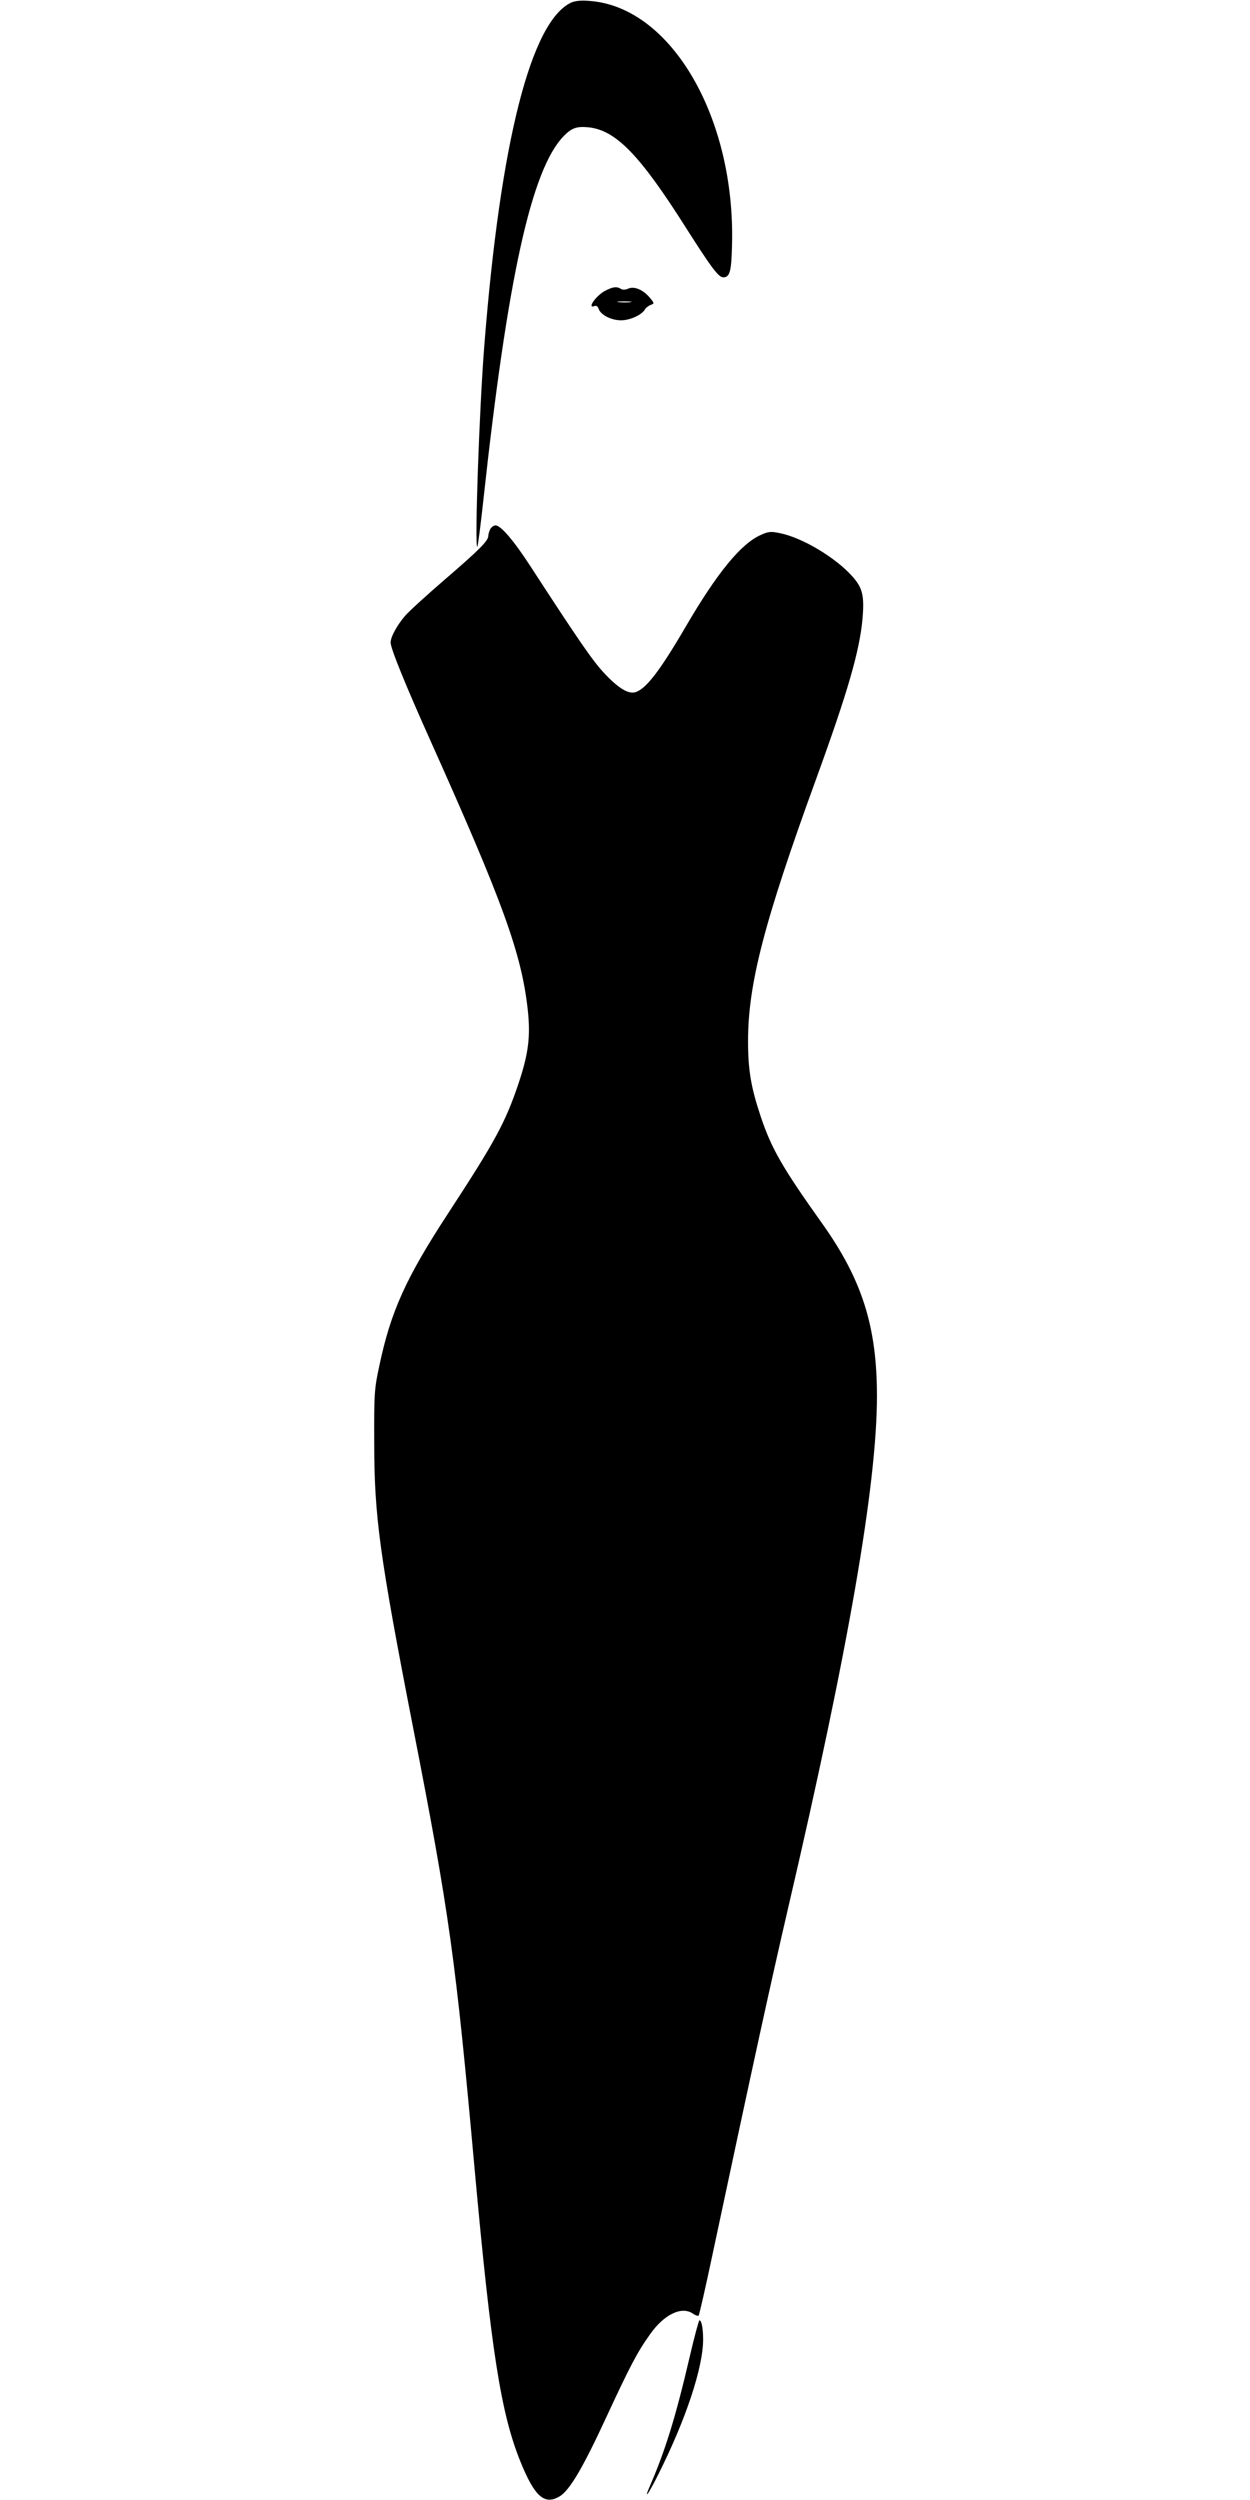 <?xml version="1.0" standalone="no"?>
<!DOCTYPE svg PUBLIC "-//W3C//DTD SVG 20010904//EN"
 "http://www.w3.org/TR/2001/REC-SVG-20010904/DTD/svg10.dtd">
<svg version="1.0" xmlns="http://www.w3.org/2000/svg"
 width="640pt" height="1280pt" viewBox="0 0 640 1280"
 preserveAspectRatio="xMidYMid meet">
<g transform="translate(0,1280) scale(0.1,-0.1)"
fill="#000000" stroke="none">
<path d="M2925 12787 c-206 -95 -363 -712 -445 -1752 -26 -323 -51 -1048 -36
-1034 3 3 17 111 31 240 124 1139 246 1692 411 1862 42 43 67 51 129 45 140
-16 262 -143 497 -514 131 -206 167 -254 191 -254 34 0 42 31 45 167 17 651
-311 1215 -726 1248 -46 4 -76 1 -97 -8z"/>
<path d="M3102 11313 c-48 -23 -100 -96 -58 -80 9 4 17 -2 21 -14 10 -31 64
-59 115 -59 46 0 107 28 123 57 5 8 18 18 29 22 19 7 19 8 -6 38 -34 40 -79
59 -110 45 -14 -6 -28 -7 -37 -1 -20 13 -40 11 -77 -8z m126 -60 c-15 -2 -42
-2 -60 0 -18 2 -6 4 27 4 33 0 48 -2 33 -4z"/>
<path d="M2510 10091 c-5 -11 -10 -26 -10 -35 0 -25 -47 -72 -220 -221 -93
-80 -185 -164 -205 -187 -43 -50 -75 -109 -75 -138 0 -30 75 -215 206 -507
369 -823 464 -1084 496 -1372 15 -137 4 -225 -47 -378 -67 -199 -118 -294
-361 -666 -215 -329 -293 -501 -351 -776 -26 -120 -28 -140 -27 -396 0 -377
27 -577 199 -1460 187 -958 218 -1186 315 -2260 84 -925 134 -1250 234 -1497
73 -181 124 -226 202 -179 51 31 120 149 236 400 122 263 160 337 226 429 72
103 163 146 220 106 13 -9 26 -13 29 -10 3 3 35 142 70 308 215 1010 296 1381
388 1778 308 1322 455 2167 455 2623 0 355 -76 595 -280 882 -205 288 -260
384 -315 548 -50 150 -65 238 -65 387 0 291 82 609 348 1340 163 448 223 657
238 821 10 119 1 159 -53 219 -86 96 -255 197 -369 220 -47 10 -59 9 -99 -9
-101 -45 -223 -193 -385 -471 -132 -226 -203 -318 -257 -334 -36 -11 -88 21
-160 98 -59 64 -120 151 -378 548 -85 131 -151 208 -178 208 -9 0 -21 -9 -27
-19z"/>
<path d="M3531 732 c-72 -309 -125 -480 -205 -664 -32 -74 -5 -36 43 60 143
284 231 551 231 694 0 56 -8 98 -19 98 -3 0 -26 -84 -50 -188z"/>
</g>
</svg>
